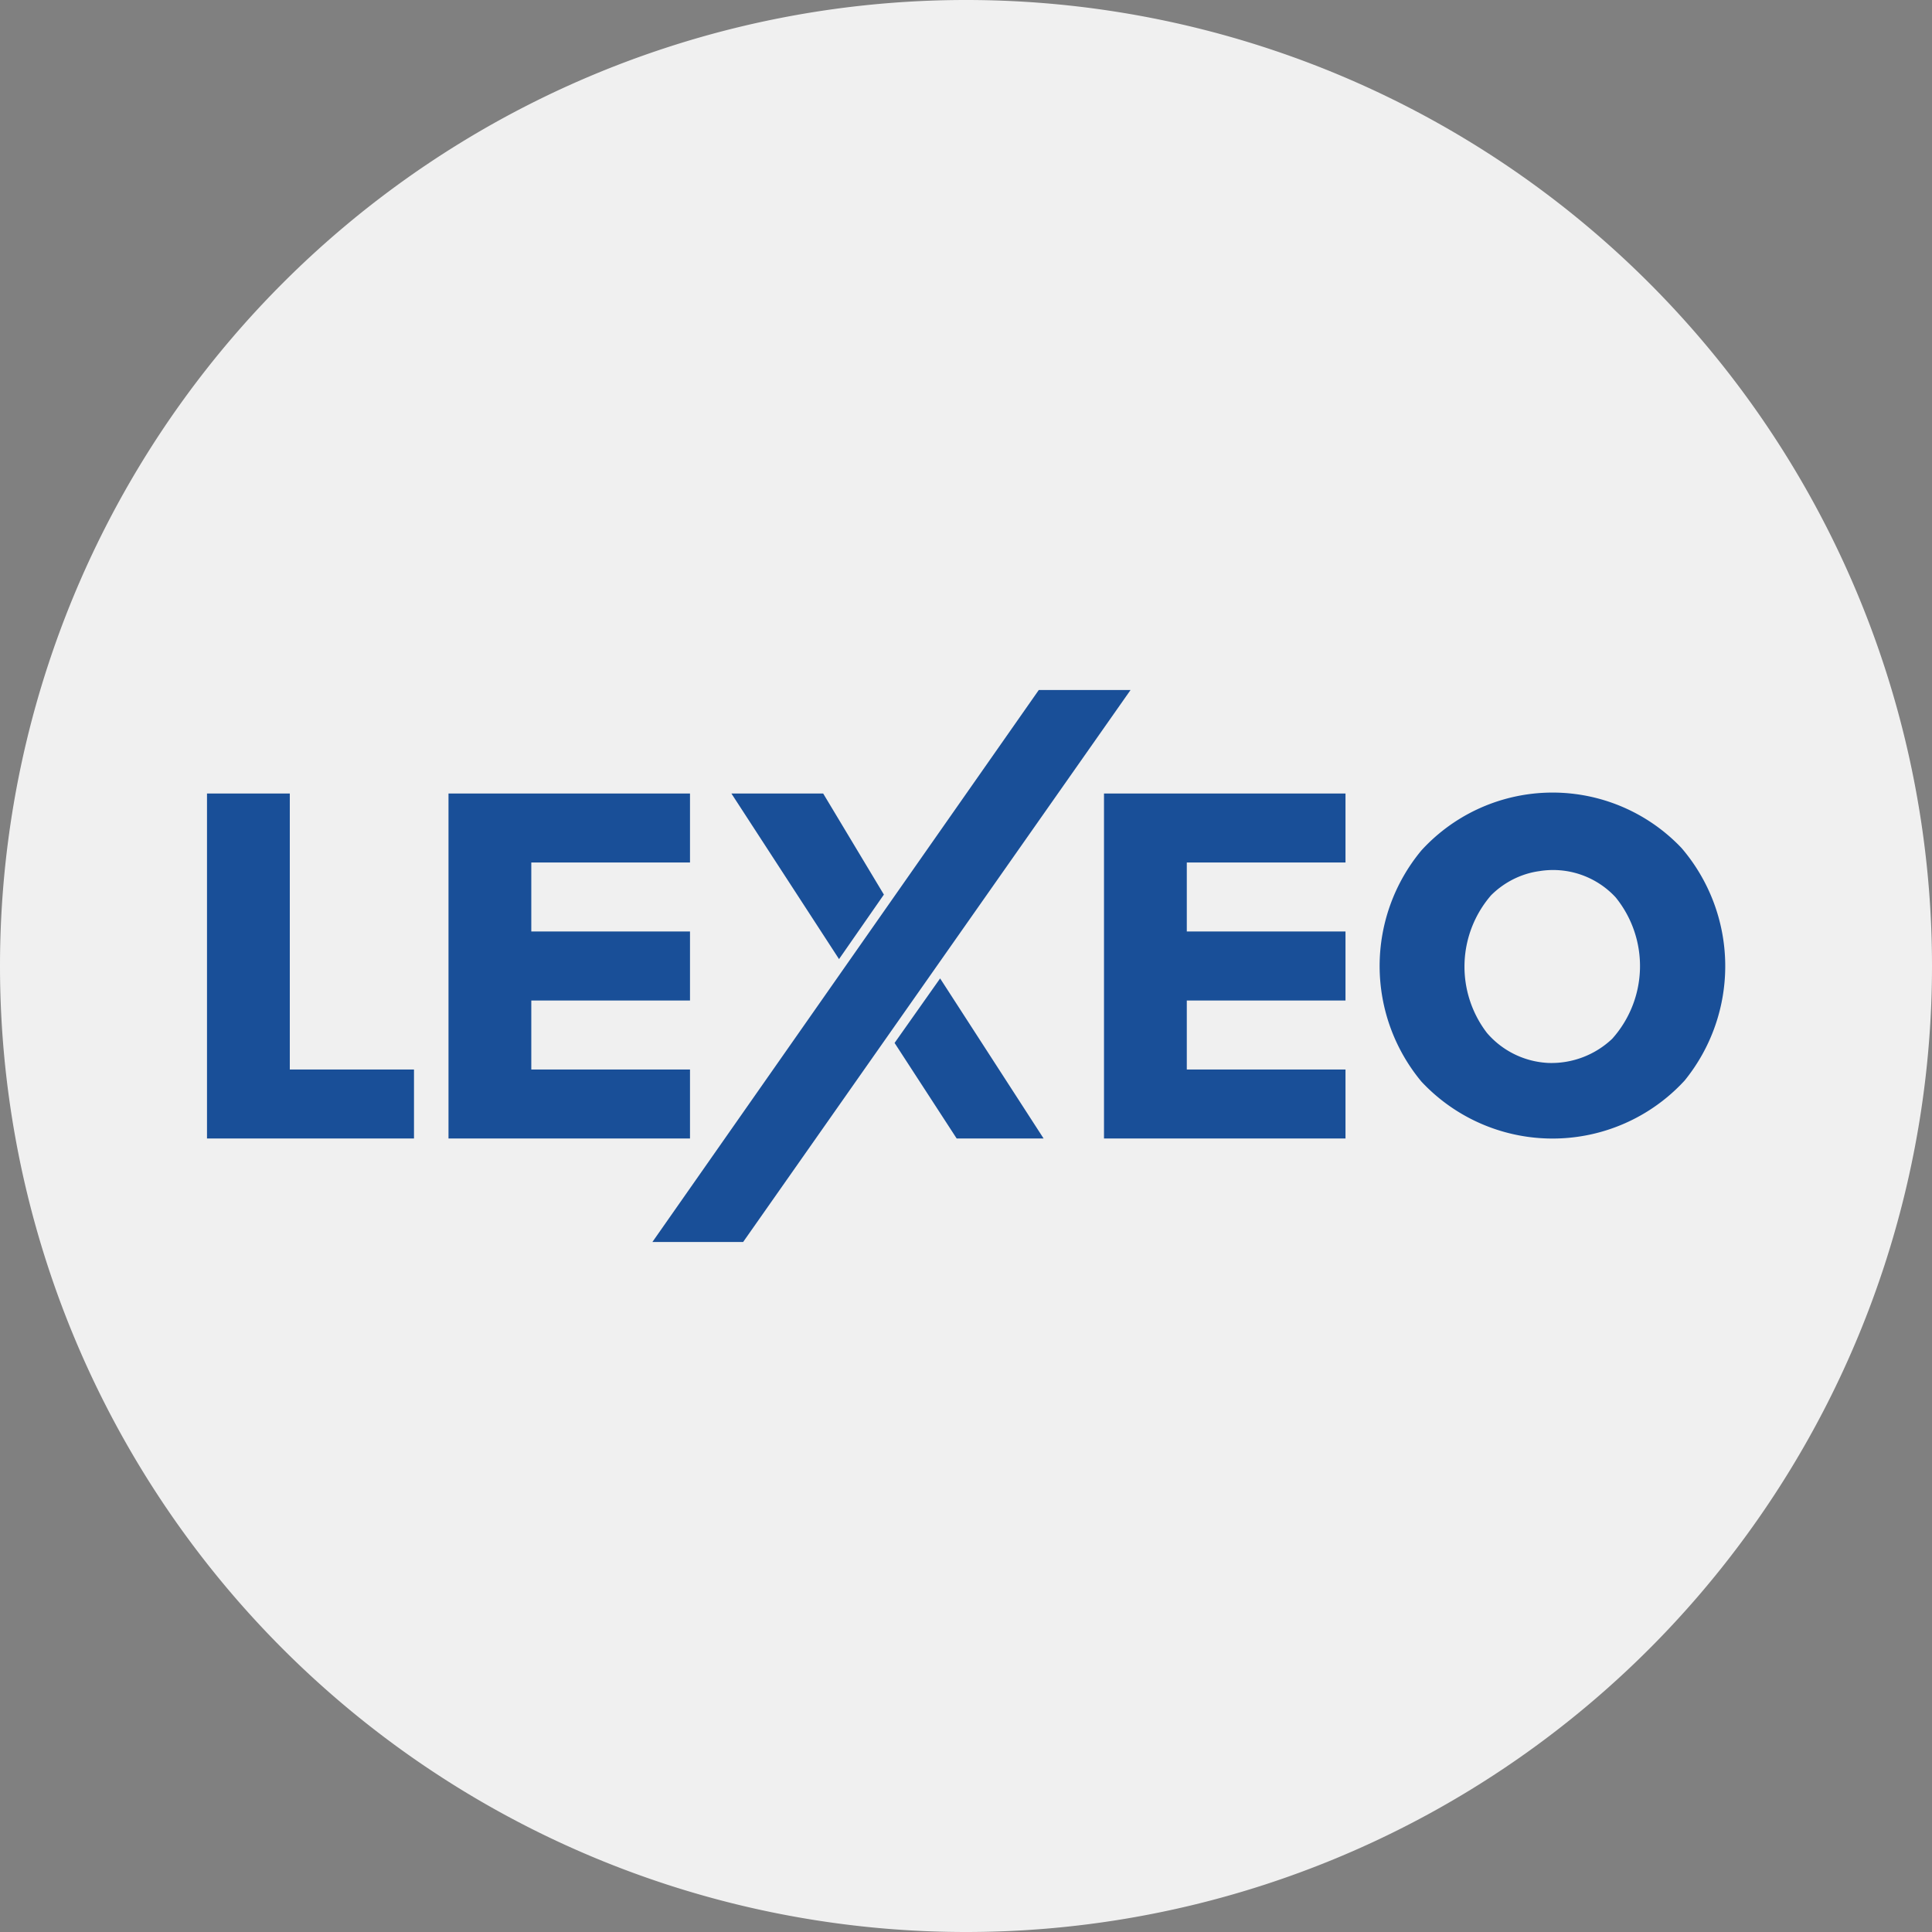 <svg width="56" height="56" xmlns="http://www.w3.org/2000/svg">
  <rect width="100%" height="100%" fill="#808080" stroke="none"/>
  <path fill="#F0F0F0" d="M0 28a28 28 0 1 1 56 0 28 28 0 0 1-56 0"/>
  <path fill="#194F98" d="M30.11 20h2.66L21.54 36h-2.63zM6 33h6v-2H8.4v-8H6zm7 0h7v-2h-4.6v-2H20v-2h-4.6v-2H20v-2h-7zm11.32-5.2 1.3-1.87L23.86 23H21.2zm3.41 5.2h2.52l-3-4.64-1.32 1.87zm13.47-8.35a5.24 5.24 0 0 0 0 6.7 5.2 5.2 0 0 0 7.63-.03 5.26 5.26 0 0 0-.09-6.74 5.15 5.15 0 0 0-7.54.07m5.63 1.36a3.16 3.16 0 0 1-.1 4.1 2.56 2.56 0 0 1-1.85.7 2.5 2.5 0 0 1-1.78-.87 3.16 3.16 0 0 1 .12-3.99c.38-.38.88-.63 1.4-.7a2.47 2.47 0 0 1 2.21.76M32 33h7v-2h-4.6v-2H39v-2h-4.6v-2H39v-2h-7z"/>
</svg>
